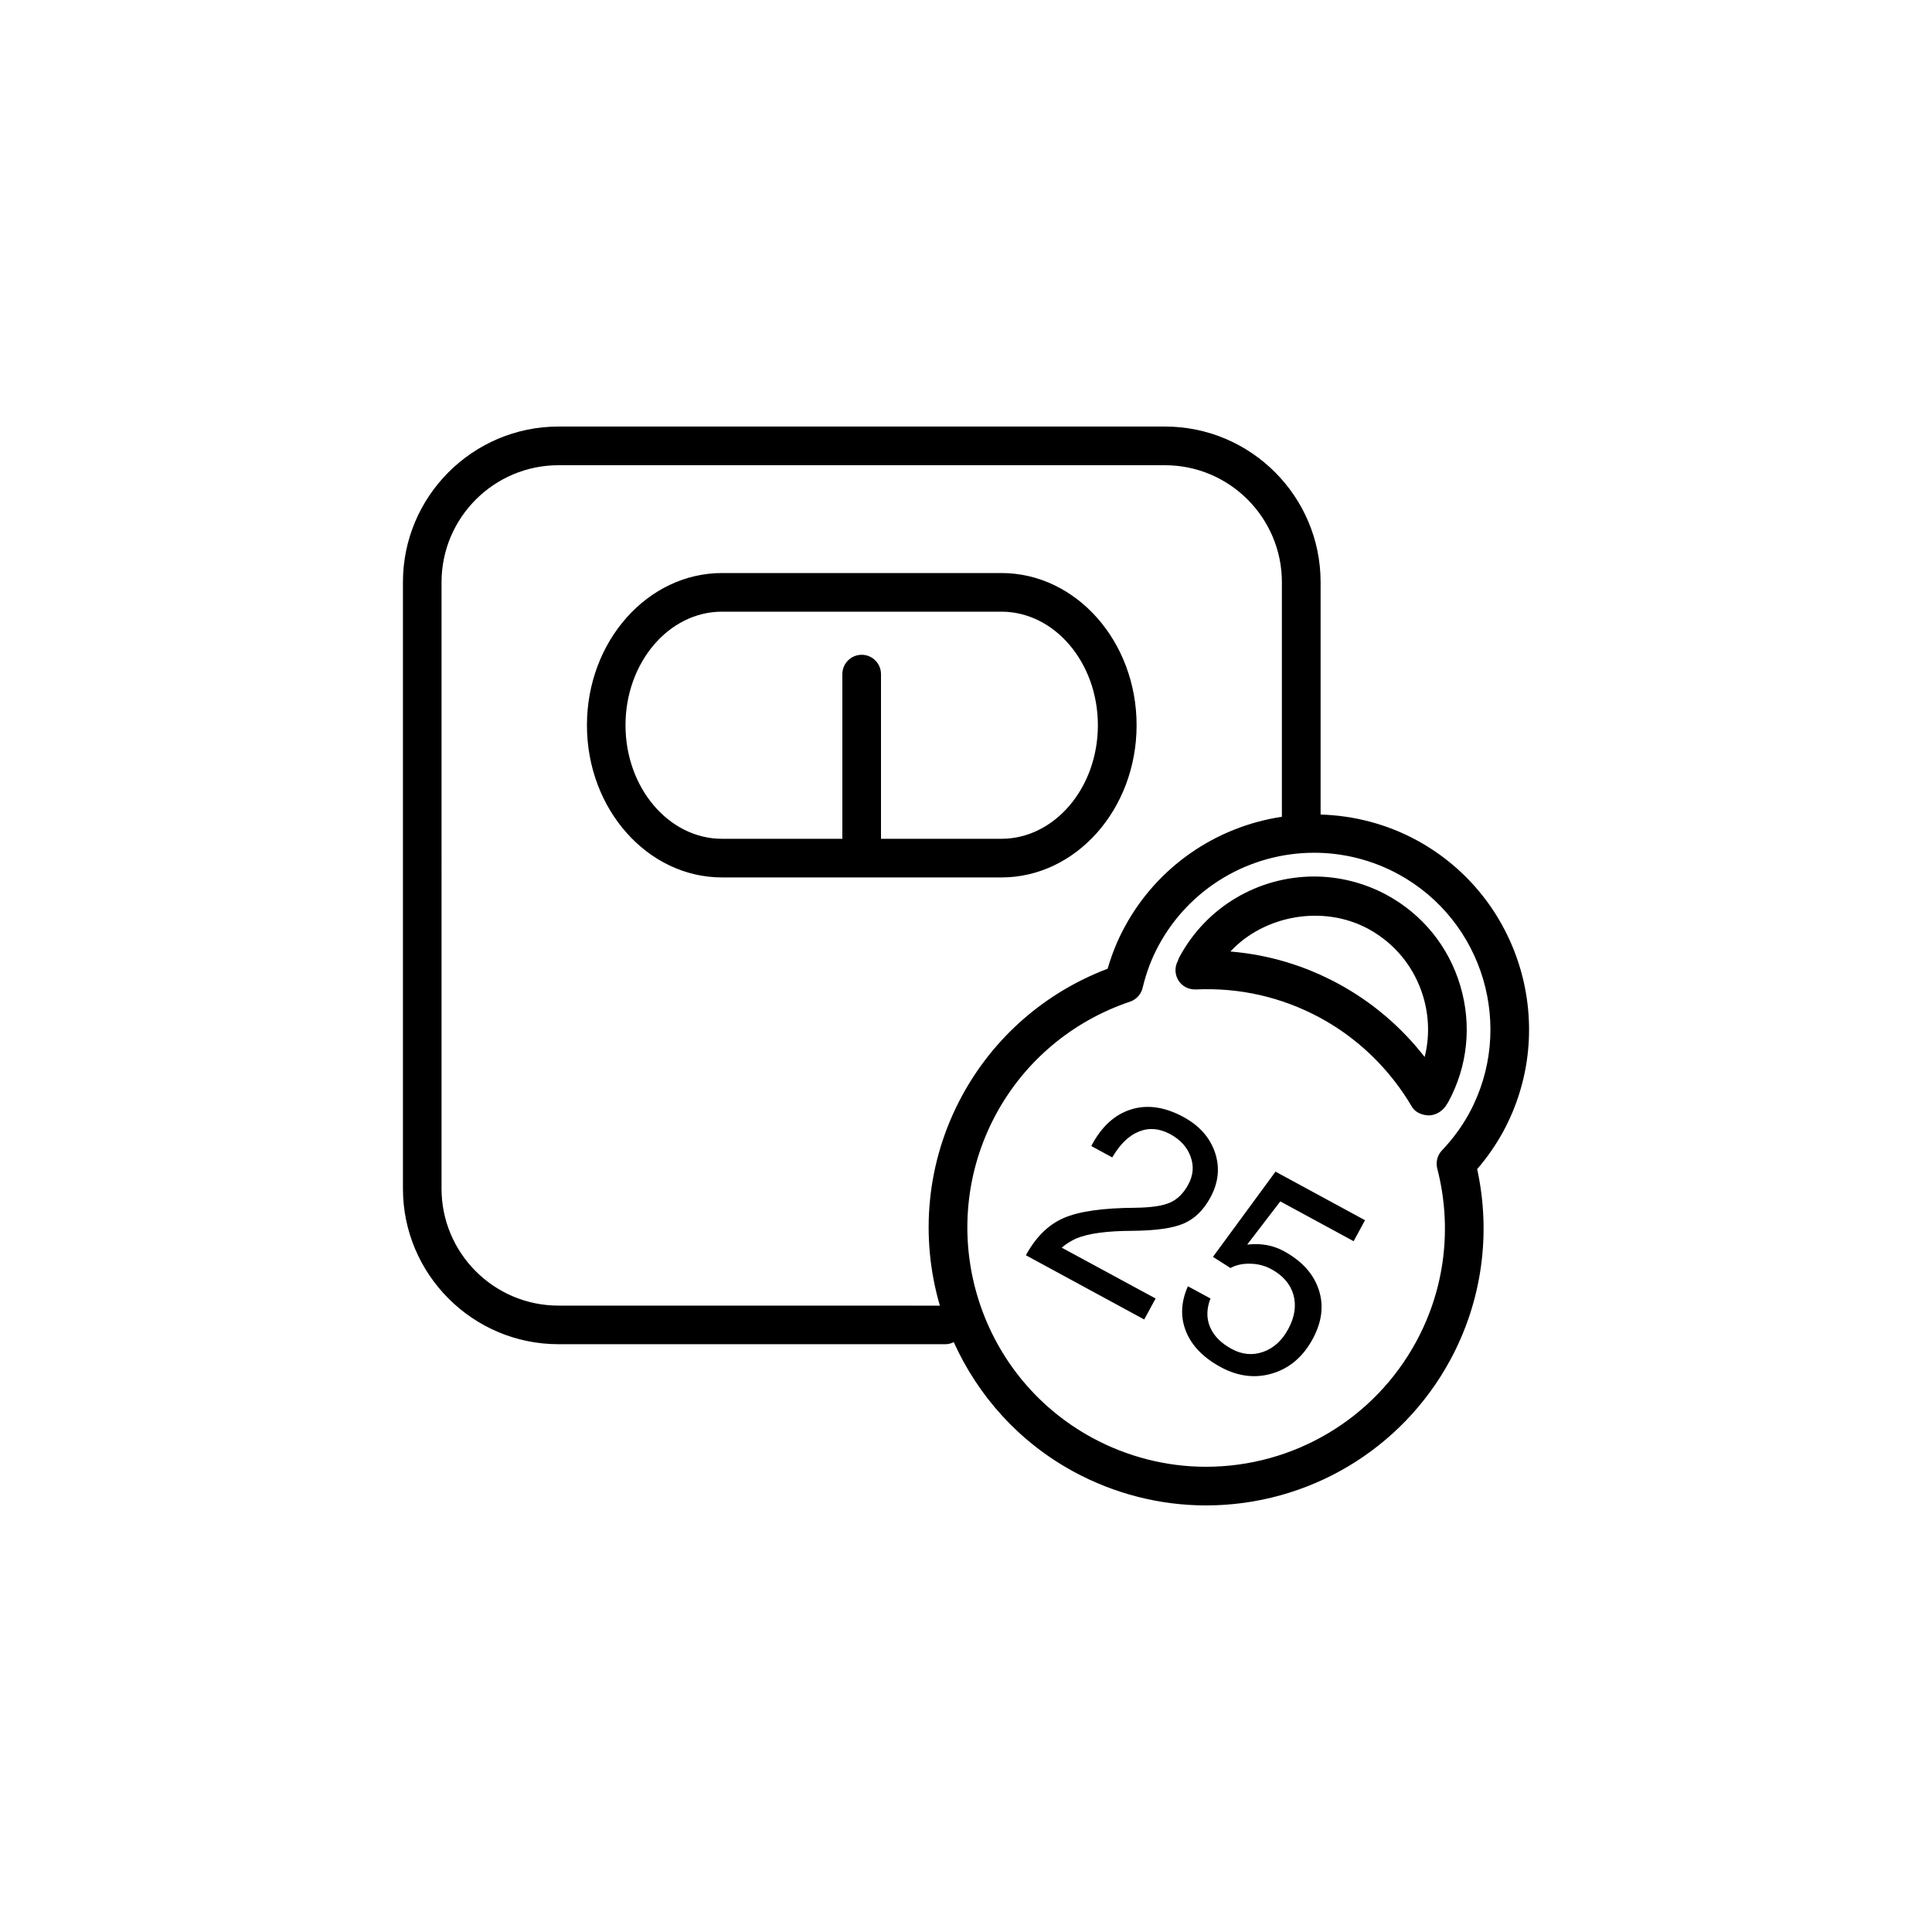 <?xml version="1.0" encoding="utf-8"?>
<!-- Generator: Adobe Illustrator 16.0.4, SVG Export Plug-In . SVG Version: 6.00 Build 0)  -->
<!DOCTYPE svg PUBLIC "-//W3C//DTD SVG 1.1//EN" "http://www.w3.org/Graphics/SVG/1.1/DTD/svg11.dtd">
<svg version="1.1" id="Layer_1" xmlns="http://www.w3.org/2000/svg" xmlns:xlink="http://www.w3.org/1999/xlink" x="0px" y="0px"
	 width="50px" height="50px" viewBox="0 0 50 50" enable-background="new 0 0 50 50" xml:space="preserve">
<path d="M29.415,18.769c0-2.172-1.569-3.939-3.498-3.939h-7.23c-1.929,0-3.497,1.767-3.497,3.939s1.568,3.939,3.497,3.939h7.23
	C27.846,22.708,29.415,20.941,29.415,18.769z M16.188,18.769c0-1.621,1.12-2.939,2.497-2.939h7.23c1.377,0,2.498,1.318,2.498,2.939
	s-1.121,2.939-2.498,2.939h-3.115v-4.262c0-0.276-0.224-0.5-0.5-0.5c-0.275,0-0.5,0.224-0.5,0.5v4.262h-3.114
	C17.31,21.708,16.188,20.39,16.188,18.769z M36.66,21.743c-0.764-0.414-1.619-0.637-2.483-0.663v-6.014
	c0-2.221-1.807-4.027-4.026-4.027H14.455c-2.221,0-4.027,1.807-4.027,4.027v15.695c0,2.222,1.808,4.027,4.027,4.027h10.014
	c0.078,0,0.148-0.021,0.214-0.054c0.624,1.381,1.679,2.58,3.108,3.355c1.05,0.57,2.232,0.871,3.419,0.871c0.001,0,0,0,0.001,0
	c2.64,0,5.062-1.439,6.319-3.759c0.821-1.515,1.066-3.261,0.699-4.945c0.259-0.299,0.482-0.623,0.671-0.965
	C40.363,26.594,39.358,23.207,36.66,21.743z M14.454,33.789c-1.669,0-3.027-1.357-3.027-3.027V15.067
	c0-1.669,1.358-3.027,3.027-3.027h15.695c1.669,0,3.026,1.358,3.026,3.027v6.071c-1.714,0.259-3.227,1.297-4.065,2.845
	c-0.187,0.341-0.334,0.706-0.444,1.087c-1.613,0.612-2.943,1.769-3.765,3.282c-0.939,1.731-1.091,3.683-0.577,5.438L14.454,33.789
	L14.454,33.789z M38.021,28.814c-0.188,0.344-0.426,0.666-0.702,0.957c-0.12,0.125-0.166,0.303-0.123,0.47
	c0.393,1.521,0.199,3.112-0.546,4.483c-1.083,1.996-3.168,3.236-5.441,3.236c-1.021,0-2.038-0.259-2.942-0.75
	c-2.995-1.626-4.11-5.387-2.485-8.384c0.744-1.37,1.974-2.401,3.463-2.903c0.163-0.055,0.286-0.189,0.326-0.357
	c0.093-0.393,0.233-0.766,0.42-1.108c0.8-1.473,2.342-2.389,4.023-2.389c0.755,0,1.505,0.191,2.171,0.552
	C38.397,23.823,39.221,26.602,38.021,28.814z M35.89,23.162c-0.575-0.312-1.226-0.478-1.879-0.478c-1.454,0-2.788,0.792-3.48,2.07
	c-0.021,0.04-0.038,0.08-0.051,0.119c-0.084,0.159-0.077,0.35,0.019,0.502c0.096,0.152,0.26,0.236,0.445,0.232
	c1.134-0.053,2.229,0.197,3.223,0.734c0.98,0.532,1.801,1.328,2.373,2.301c0.085,0.146,0.253,0.213,0.42,0.224
	c0.007,0,0.015,0,0.021,0c0.16,0,0.327-0.097,0.424-0.226c0.014-0.02,0.064-0.098,0.076-0.119c0.503-0.926,0.613-1.994,0.312-3.008
	C37.493,24.5,36.816,23.665,35.89,23.162z M36.87,27.355c-0.605-0.778-1.363-1.424-2.229-1.893
	c-0.876-0.475-1.814-0.755-2.799-0.837c0.876-0.94,2.402-1.218,3.57-0.585c0.692,0.375,1.197,1,1.422,1.757
	C36.987,26.312,36.998,26.848,36.87,27.355z M27.477,32.289l2.43,1.316l-0.295,0.543l-3.062-1.662l0,0
	c0.256-0.471,0.581-0.791,0.978-0.963c0.396-0.174,1.013-0.26,1.85-0.266c0.406-0.005,0.706-0.048,0.898-0.132
	c0.192-0.083,0.352-0.239,0.475-0.467c0.131-0.239,0.151-0.479,0.062-0.724c-0.088-0.244-0.263-0.438-0.528-0.582
	c-0.276-0.149-0.545-0.174-0.808-0.068c-0.262,0.104-0.491,0.326-0.692,0.67l-0.543-0.295c0.26-0.498,0.602-0.812,1.024-0.945
	c0.423-0.135,0.877-0.068,1.361,0.193c0.414,0.225,0.686,0.533,0.818,0.923c0.129,0.387,0.09,0.774-0.12,1.161
	c-0.18,0.33-0.409,0.554-0.694,0.675c-0.283,0.122-0.729,0.183-1.334,0.188c-0.654,0.002-1.137,0.069-1.447,0.199
	C27.718,32.114,27.593,32.189,27.477,32.289z M33.01,30.322l2.317,1.257l-0.295,0.543l-1.898-1.03l-0.857,1.118l0.025-0.002
	c0.338-0.036,0.646,0.021,0.918,0.168c0.471,0.255,0.773,0.589,0.909,1c0.136,0.409,0.083,0.835-0.157,1.278
	c-0.248,0.457-0.594,0.754-1.039,0.889c-0.443,0.135-0.892,0.081-1.342-0.163c-0.447-0.243-0.746-0.549-0.896-0.92
	s-0.134-0.761,0.048-1.172l0.584,0.317c-0.103,0.266-0.107,0.512-0.011,0.738c0.097,0.229,0.282,0.418,0.562,0.569
	c0.27,0.146,0.539,0.17,0.812,0.075c0.271-0.096,0.488-0.292,0.648-0.588c0.169-0.311,0.214-0.606,0.137-0.887
	c-0.08-0.279-0.271-0.502-0.574-0.666c-0.164-0.09-0.346-0.137-0.541-0.141c-0.198-0.006-0.368,0.031-0.515,0.111l-0.454-0.288
	L33.01,30.322z"/>
</svg>
